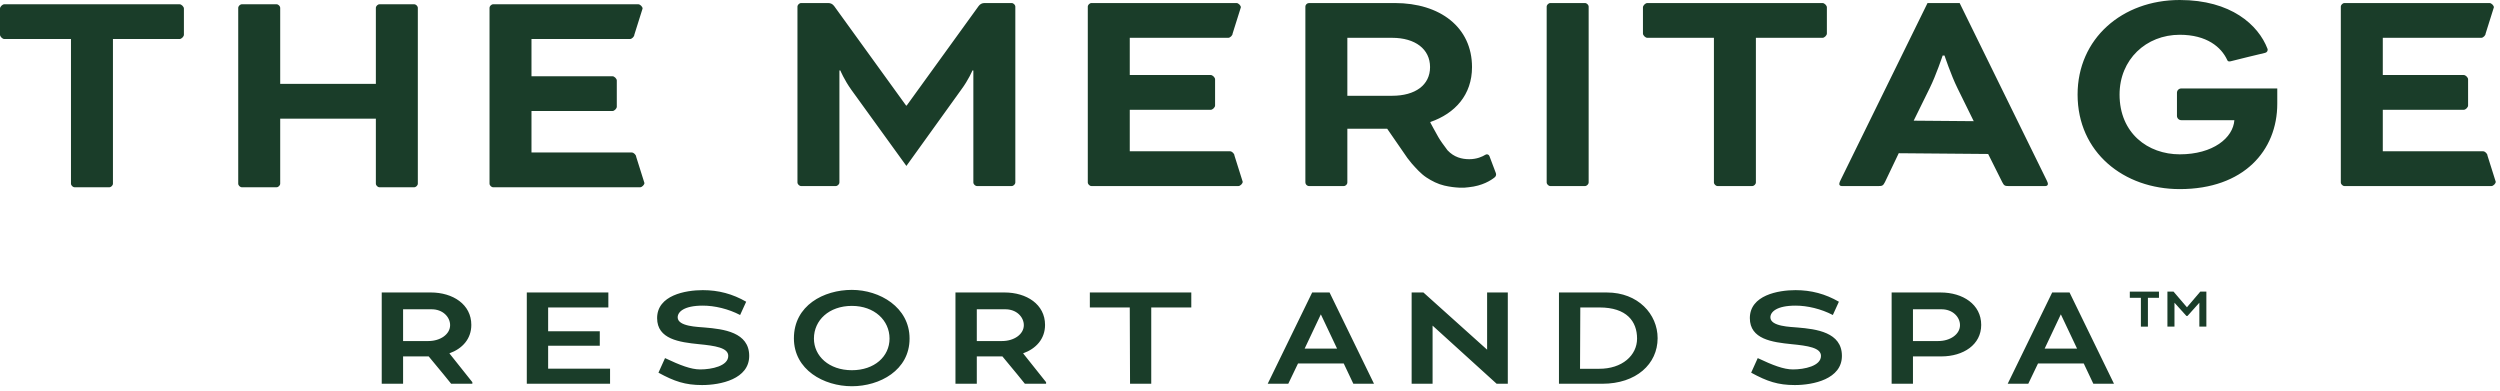 <svg width="512" height="80" viewBox="0 0 512 80" fill="none" xmlns="http://www.w3.org/2000/svg">
<g clip-path="url(#clip0_561_30)">
<path d="M289.146 33.508C288.895 33.195 288.489 32.684 288.242 32.371L284.091 26.359H275.937V37.353C275.937 37.765 275.597 38.105 275.178 38.105H268.1C267.685 38.105 267.341 37.765 267.341 37.353V1.372C267.341 0.96 267.682 0.623 268.1 0.623H285.671C294.899 0.623 301.469 5.56 301.469 13.742C301.469 19.426 297.993 23.236 292.938 24.986V25.11C292.938 25.11 293.994 27.074 294.573 28.081C294.967 28.766 295.658 29.735 296.454 30.782C297.789 32.21 299.393 32.604 300.905 32.604C302.457 32.604 303.591 32.077 304.217 31.69C304.52 31.501 304.911 31.631 305.034 31.962L306.351 35.451C306.469 35.76 306.376 36.107 306.112 36.318C305.363 36.925 303.6 38.071 300.784 38.347C299.914 38.496 298.061 38.53 295.8 38.006C294.499 37.706 293.232 37.071 292.117 36.333C290.977 35.571 290.054 34.521 289.146 33.508ZM292.876 13.742C292.876 10.058 289.84 7.744 285.101 7.744H275.937V19.615H285.101C289.84 19.615 292.876 17.428 292.876 13.742ZM251.93 30.984H231.376V22.486H247.962C248.343 22.486 248.848 21.988 248.848 21.613V16.241C248.848 15.867 248.343 15.365 247.962 15.365H231.376V7.744H251.552C251.93 7.744 252.438 7.246 252.438 6.871L254.129 1.496C254.129 1.125 253.624 0.623 253.246 0.623H223.539C223.158 0.623 222.78 0.998 222.78 1.372V37.353C222.78 37.73 223.158 38.105 223.539 38.105H253.624C254.002 38.105 254.507 37.603 254.507 37.229L252.816 31.857C252.816 31.482 252.311 30.984 251.93 30.984ZM445.842 18.992V23.735C445.842 24.218 446.239 24.611 446.728 24.611H457.598C457.344 28.233 453.237 31.606 446.412 31.606C439.904 31.606 434.086 27.297 434.086 19.364C434.086 12.18 439.523 7.122 446.412 7.122C451.957 7.122 454.906 9.653 456.117 12.248C456.186 12.403 456.291 12.679 456.793 12.561C459.163 11.957 461.538 11.387 463.914 10.82C464.289 10.731 464.515 10.343 464.382 9.987C462.505 5.099 456.904 0 446.412 0C434.591 0 425.49 7.93 425.49 19.364C425.49 31.231 434.975 38.728 446.412 38.728C459.494 38.728 466.386 30.857 466.386 21.238V18.116H446.728C446.239 18.116 445.842 18.509 445.842 18.992ZM384.708 38.105H377.187C376.809 38.105 376.682 37.854 376.682 37.669C376.682 37.48 376.809 37.167 376.936 36.916L394.757 0.623H401.334L419.155 36.916C419.282 37.167 419.409 37.48 419.409 37.669C419.409 37.854 419.282 38.105 418.901 38.105H411.38C410.621 38.105 410.432 38.043 410.054 37.294L407.21 31.606L407.176 31.535L388.859 31.38L388.754 31.606L386.037 37.294C385.659 38.043 385.467 38.105 384.708 38.105ZM391.923 24.714L404.218 24.816L400.888 18.054C399.562 15.365 398.236 11.369 398.236 11.369H397.855C397.855 11.369 396.529 15.365 395.2 18.054L391.923 24.714ZM509.433 31.857C509.433 31.482 508.928 30.984 508.55 30.984H487.996V22.486H504.582C504.96 22.486 505.464 21.988 505.464 21.613V16.241C505.464 15.867 504.96 15.365 504.582 15.365H487.996V7.744H508.172C508.55 7.744 509.055 7.246 509.055 6.871L510.746 1.496C510.746 1.125 510.241 0.623 509.863 0.623H480.156C479.778 0.623 479.4 0.998 479.4 1.372V37.353C479.4 37.73 479.778 38.105 480.156 38.105H510.241C510.619 38.105 511.127 37.603 511.127 37.229L509.433 31.857ZM324.597 38.105C324.975 38.105 325.356 37.73 325.356 37.353V1.372C325.356 0.997 324.975 0.623 324.597 0.623H317.518C317.14 0.623 316.759 0.997 316.759 1.372V37.353C316.759 37.73 317.14 38.105 317.518 38.105H324.597ZM373.262 0.623H337.362C336.981 0.623 336.477 1.125 336.477 1.496V6.871C336.477 7.246 336.981 7.744 337.362 7.744H351.011V37.353C351.011 37.73 351.392 38.105 351.77 38.105H358.848C359.229 38.105 359.607 37.73 359.607 37.353V7.744H373.262C373.64 7.744 374.145 7.246 374.145 6.871V1.496C374.145 1.124 373.64 0.623 373.262 0.623ZM85.572 37.603V1.623C85.572 1.248 85.191 0.874 84.813 0.874H77.732C77.354 0.874 76.976 1.248 76.976 1.623V17.177H57.386V1.623C57.386 1.248 57.005 0.874 56.627 0.874H49.545C49.167 0.874 48.789 1.248 48.789 1.623V37.603C48.789 37.978 49.167 38.353 49.545 38.353H56.627C57.005 38.353 57.386 37.978 57.386 37.603V24.299H76.976V37.603C76.976 37.978 77.354 38.353 77.732 38.353H84.813C85.191 38.353 85.572 37.978 85.572 37.603ZM129.402 31.231H108.848V22.737H125.437C125.815 22.737 126.32 22.236 126.32 21.861V16.489C126.32 16.114 125.815 15.616 125.437 15.616H108.848V7.992H129.024C129.402 7.992 129.91 7.493 129.91 7.119L131.601 1.747C131.601 1.372 131.096 0.874 130.718 0.874H101.011C100.633 0.874 100.255 1.248 100.255 1.623V37.603C100.255 37.978 100.633 38.353 101.011 38.353H131.096C131.474 38.353 131.979 37.851 131.979 37.48L130.288 32.105C130.288 31.733 129.783 31.231 129.402 31.231ZM199.343 14.429V37.353C199.343 37.73 199.721 38.105 200.102 38.105H207.18C207.561 38.105 207.939 37.73 207.939 37.353V1.372C207.939 0.997 207.561 0.623 207.18 0.623H201.616C201.173 0.623 200.734 0.809 200.418 1.248L185.691 21.613H185.564L170.84 1.248C170.521 0.809 170.081 0.623 169.638 0.623H164.075C163.697 0.623 163.319 0.997 163.319 1.372V37.353C163.319 37.73 163.697 38.105 164.075 38.105H171.153C171.534 38.105 171.912 37.73 171.912 37.353V14.429H172.101C172.101 14.429 172.86 16.303 174.378 18.425L185.629 33.982L196.815 18.425C198.395 16.303 199.154 14.429 199.154 14.429H199.343ZM36.783 0.874H0.886C0.505 0.874 0 1.372 0 1.747V7.119C0 7.493 0.505 7.992 0.886 7.992H14.535V37.603C14.535 37.978 14.916 38.353 15.293 38.353H22.372C22.753 38.353 23.131 37.978 23.131 37.603V7.992H36.783C37.16 7.992 37.665 7.493 37.665 7.119V1.747C37.665 1.372 37.16 0.874 36.783 0.874ZM304.56 71.614L291.516 59.901H289.103V78.593H293.393V66.685L306.512 78.593H308.798V59.901H304.56V71.614ZM368.135 67.072C366.76 66.939 362.575 66.886 362.575 64.994C362.575 63.875 363.87 62.593 367.73 62.593C370.158 62.593 372.965 63.259 375.366 64.513L376.605 61.794C373.826 60.192 370.942 59.421 367.73 59.421C364.167 59.421 358.368 60.462 358.368 65.155C358.368 69.473 362.956 70.086 366.921 70.486C370.211 70.808 372.937 71.205 372.937 72.887C372.937 74.965 369.536 75.659 367.191 75.659C365.301 75.659 363.089 74.807 359.985 73.339L358.638 76.325C361.903 78.113 364.142 78.859 367.569 78.859C371.373 78.859 377.224 77.632 377.224 72.887C377.224 68.033 371.964 67.394 368.135 67.072ZM405.751 66.54C405.751 70.591 402.108 72.992 397.576 72.992H391.774V78.593H387.406V59.901H397.443C401.972 59.901 405.751 62.327 405.751 66.54ZM401.408 66.592C401.408 64.966 399.949 63.287 397.496 63.34H391.774V69.845H396.957C399.41 69.845 401.408 68.46 401.408 66.592ZM223.201 62.968H231.376L231.432 78.593H235.775V62.968H243.978V59.901H223.201L223.201 62.968ZM339.481 69.259C339.481 74.538 335.114 78.593 328.15 78.593H319.275V59.901H329.095C335.464 59.901 339.481 64.328 339.481 69.259ZM335.271 69.34C335.271 65.821 333.143 62.968 327.583 62.968H323.646L323.59 75.526H327.474C332.223 75.554 335.271 72.778 335.271 69.34ZM209.531 72.363L214.24 78.274V78.593H209.894C209.894 78.593 207.31 75.377 205.293 72.992H200.049V78.593H195.678V59.898H205.715C210.247 59.898 214.026 62.327 214.026 66.54C214.026 69.399 212.192 71.412 209.531 72.363ZM209.68 66.592C209.68 64.966 208.224 63.287 205.767 63.34H200.049V69.845H205.228C207.682 69.845 209.68 68.46 209.68 66.592ZM144.345 67.072C142.97 66.939 138.788 66.886 138.788 64.994C138.788 63.875 140.083 62.593 143.94 62.593C146.368 62.593 149.175 63.259 151.576 64.513L152.818 61.794C150.039 60.192 147.152 59.421 143.94 59.421C140.38 59.421 134.578 60.462 134.578 65.155C134.578 69.473 139.166 70.086 143.131 70.486C146.424 70.808 149.147 71.205 149.147 72.887C149.147 74.965 145.749 75.659 143.401 75.659C141.511 75.659 139.302 74.807 136.198 73.339L134.851 76.325C138.113 78.113 140.352 78.859 143.779 78.859C147.583 78.859 153.437 77.632 153.437 72.887C153.437 68.033 148.177 67.394 144.345 67.072ZM186.279 69.34C186.279 75.845 180.155 79.101 174.462 79.101C168.715 79.101 162.591 75.74 162.591 69.287C162.591 62.54 168.715 59.368 174.462 59.368C180.155 59.368 186.279 62.915 186.279 69.34ZM182.178 69.34C182.178 65.607 179.077 62.646 174.462 62.646C169.793 62.646 166.693 65.579 166.693 69.34C166.693 72.939 169.793 75.82 174.462 75.82C179.077 75.82 182.178 73.02 182.178 69.34ZM112.259 70.808H122.835V67.847H112.259V62.968H124.591V59.901H107.888V78.593H124.941V75.498H112.259V70.808ZM92.034 72.363L96.739 78.274V78.593H92.396C92.396 78.593 89.813 75.377 87.796 72.992H82.552V78.593H78.178V59.898H88.214C92.746 59.898 96.526 62.327 96.526 66.54C96.526 69.399 94.695 71.412 92.034 72.363ZM92.183 66.592C92.183 64.966 90.724 63.287 88.27 63.34H82.552V69.845H87.731C90.184 69.845 92.183 68.46 92.183 66.592ZM423.845 59.901L432.946 78.593H428.715L426.748 74.433H417.386L415.391 78.593H411.175L420.286 59.901H423.845ZM425.382 71.394L422.076 64.408H422.045L418.746 71.394H425.382ZM272.294 59.901L281.396 78.593H277.164L275.194 74.433H265.836L263.838 78.593H259.625L268.732 59.901H272.294ZM273.831 71.394L270.523 64.408H270.495L267.192 71.394H273.831Z" fill="#1A3D29"/>
<path d="M438.455 60.991H436.185V59.724H442.157V60.991H439.893V66.895H438.455V60.991Z" fill="#1A3D29"/>
<path d="M447.773 64.702L445.332 61.998V66.892H443.888V59.724H445.14L447.884 62.933L450.62 59.724H451.865V66.892H450.427V61.995L448.002 64.702H447.773Z" fill="#1A3D29"/>
</g>
<defs>
<clipPath id="clip0_561_30">
<rect width="511.127" height="79.101" fill="white"/>
</clipPath>
</defs>
</svg>
